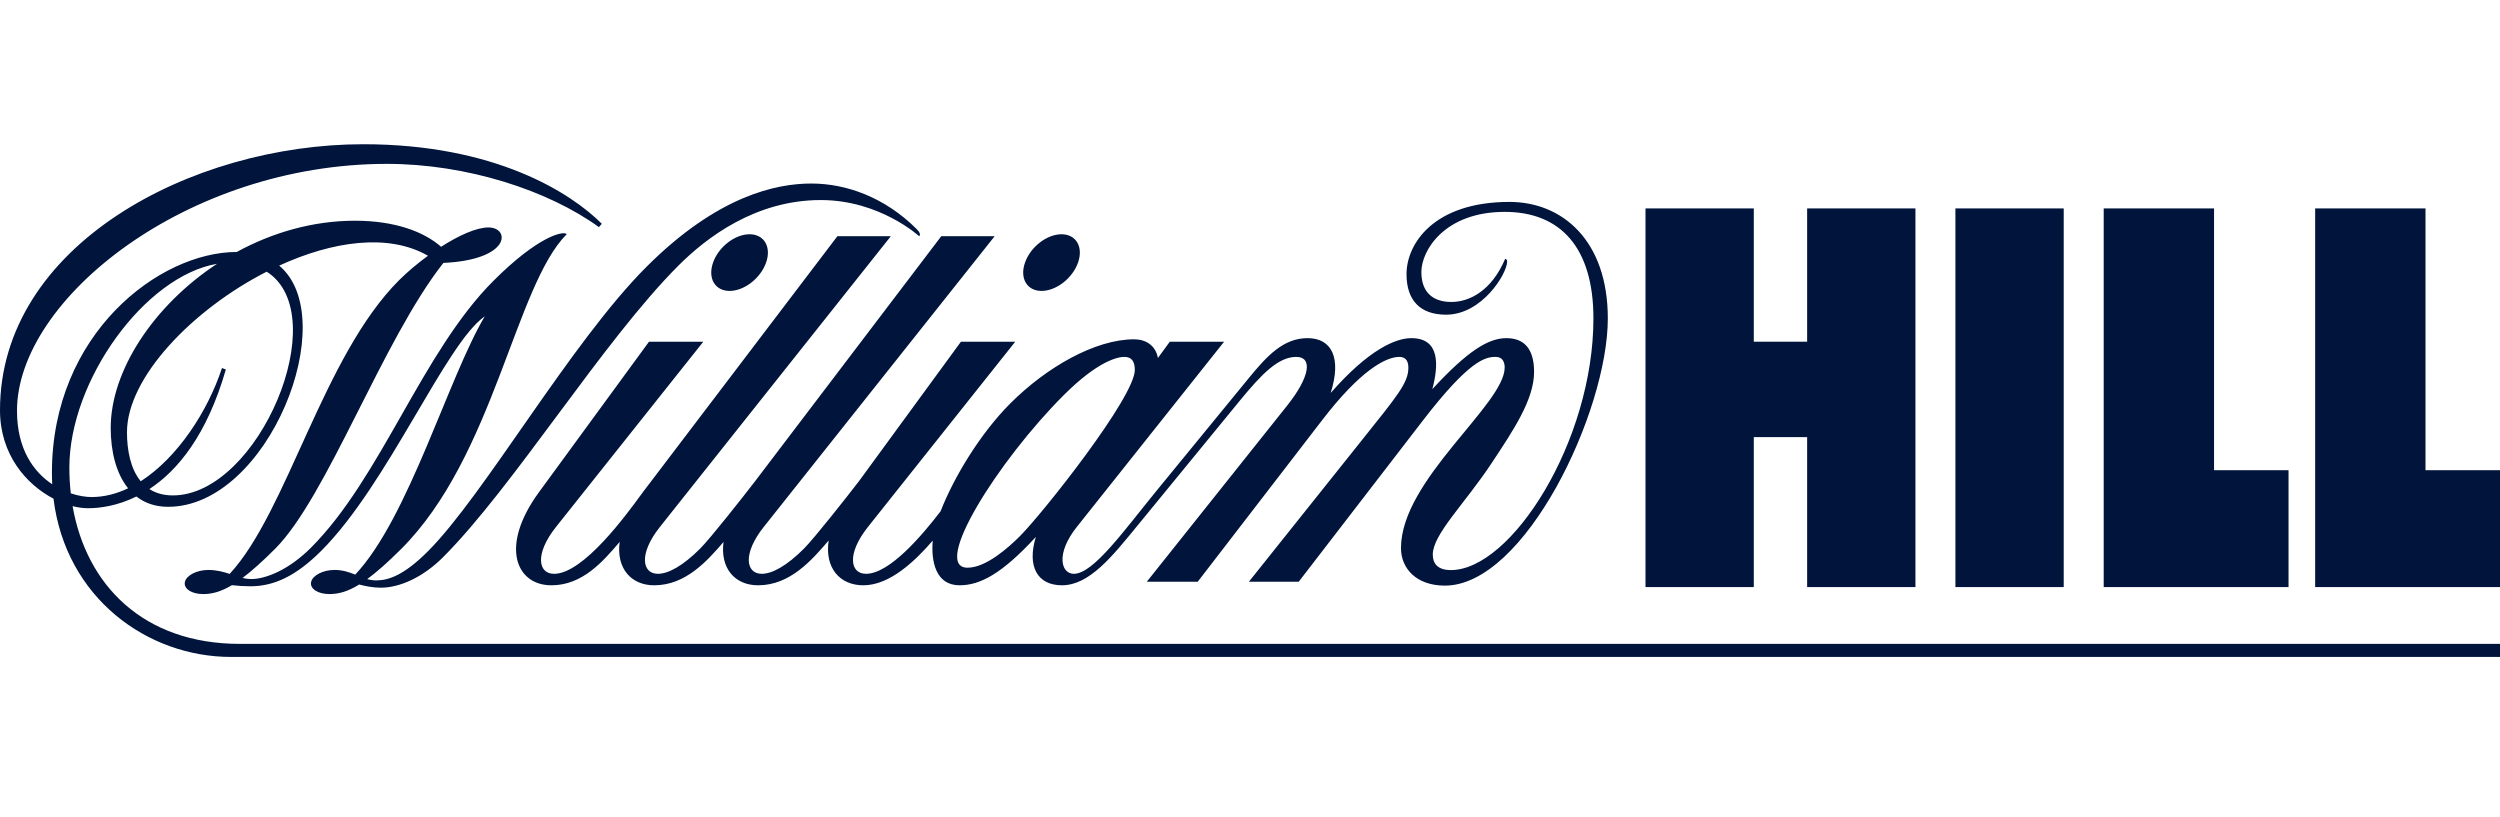 <?xml version="1.0" encoding="UTF-8"?>
<svg xmlns="http://www.w3.org/2000/svg" width="260" height="85" viewBox="0 0 260 85" fill="none">
  <path d="M99.791 60.87C101.922 60.87 104.19 59.684 107.728 55.842C106.787 58.921 107.896 60.87 110.441 60.87C113.292 60.87 115.675 57.863 118.227 54.748L128.934 41.679C131.252 38.851 132.96 37.117 134.811 37.117C136.541 37.117 136.233 39.198 133.887 42.152C131.848 44.718 119.266 60.502 119.266 60.502H124.561L137.528 43.665C141.413 38.607 144.077 37.117 145.529 37.117C146.293 37.117 146.471 37.676 146.471 38.25C146.471 39.817 145.292 41.194 141.693 45.705L129.883 60.502H135.065L147.974 43.742C152.841 37.423 154.482 37.117 155.55 37.117C156.291 37.117 156.487 37.693 156.487 38.22C156.487 42.059 145.702 49.901 145.702 57.002C145.702 59.105 147.286 60.904 150.269 60.904C158.593 60.904 167.213 42.819 167.213 33.114C167.213 24.989 162.464 20.999 156.984 20.999C149.127 20.999 146.278 25.337 146.278 28.512C146.278 31.265 147.725 32.727 150.391 32.727C154.14 32.727 156.741 28.445 156.741 27.209C156.741 27.005 156.664 26.967 156.542 26.909C155.111 30.291 152.777 31.404 150.946 31.404C148.9 31.404 147.822 30.283 147.822 28.292C147.822 26.051 150.234 22.035 156.495 22.035C162.287 22.035 165.716 25.744 165.716 33.114C165.716 45.898 157.171 59.289 150.891 59.289C149.424 59.289 149.009 58.512 149.009 57.679C149.009 55.566 152.335 52.397 155.131 48.163C157.335 44.825 159.544 41.59 159.544 38.682C159.544 36.21 158.461 35.167 156.66 35.167C154.778 35.167 152.62 36.511 148.961 40.472C149.596 38.089 149.828 35.167 146.783 35.167C145.182 35.167 142.395 36.3 138.389 40.871C139.555 37.202 138.485 35.167 135.988 35.167C133.49 35.167 131.795 36.976 129.88 39.314L120.409 50.88C116.92 55.139 113.731 59.676 111.678 59.676C110.351 59.676 109.764 57.595 111.991 54.797L127.307 35.538H121.659L120.424 37.23C120.182 35.924 119.166 35.288 117.951 35.288C113.895 35.288 108.838 38.191 105.084 41.944C101.939 45.09 99.188 49.657 97.822 53.172C95.834 55.76 92.496 59.676 90.063 59.676C88.404 59.676 88.042 57.595 90.269 54.797L105.585 35.538H99.938C99.938 35.538 93.529 44.314 89.318 50.063V50.06C88.197 51.523 84.697 55.973 83.611 57.058C81.828 58.842 80.309 59.676 79.227 59.676C77.568 59.676 77.206 57.595 79.433 54.797C81.417 52.301 103.444 24.568 103.444 24.568H97.89C97.89 24.568 83.704 43.234 78.519 50.06C77.398 51.523 73.898 55.973 72.812 57.058C71.028 58.842 69.51 59.676 68.427 59.676C66.768 59.676 66.407 57.595 68.634 54.797C70.618 52.301 92.645 24.568 92.645 24.568H87.087C87.087 24.568 71.168 45.514 66.892 51.144L66.868 51.176L66.852 51.197L66.774 51.304C66.726 51.368 66.679 51.432 66.632 51.496C65.221 53.417 60.698 59.678 57.62 59.678C55.961 59.678 55.599 57.597 57.827 54.799L73.142 35.54H67.495C67.495 35.54 60.195 45.531 56.06 51.177C51.926 56.824 53.678 60.871 57.345 60.871C60.584 60.871 62.718 58.384 64.445 56.359C64.077 59.121 65.646 60.871 68.035 60.871C71.272 60.871 73.511 58.389 75.247 56.365C74.881 59.123 76.449 60.871 78.838 60.871C82.157 60.871 84.427 58.261 86.181 56.211C85.754 59.076 87.346 60.871 89.788 60.871C92.58 60.871 95.234 58.27 97.005 56.222C96.82 58.367 97.306 60.87 99.791 60.87ZM110.62 41.103C114.134 37.589 116.191 37.117 116.93 37.117C117.668 37.117 118.021 37.558 118.021 38.475C118.021 41.3 108.45 53.38 106.061 55.769C104.864 56.965 102.539 59.041 100.623 59.041C96.807 59.041 103.791 47.931 110.62 41.103ZM79.673 27.309C80.245 25.682 79.474 24.363 77.951 24.363C76.428 24.363 74.73 25.682 74.158 27.309C73.586 28.937 74.356 30.256 75.879 30.256C77.402 30.256 79.1 28.937 79.673 27.309ZM108.322 30.256C109.845 30.256 111.544 28.937 112.116 27.309C112.688 25.682 111.917 24.363 110.394 24.363C108.871 24.363 107.173 25.682 106.601 27.309C106.028 28.937 106.799 30.256 108.322 30.256H108.322ZM24.957 66.964C14.905 66.964 8.974 60.85 7.55 52.636C8.07 52.776 8.605 52.849 9.143 52.856C10.402 52.856 12.217 52.608 14.186 51.636C15.055 52.314 16.146 52.708 17.48 52.708C27.921 52.708 35.623 33.118 29.036 27.624C34.556 25.091 40.391 24.226 44.512 26.6C43.447 27.37 42.441 28.219 41.504 29.14C33.584 37.059 29.887 53.205 23.885 59.686C23.235 59.473 22.526 59.275 21.663 59.275C20.469 59.275 19.379 59.836 19.228 60.529C19.077 61.221 19.922 61.783 21.116 61.783C22.013 61.783 22.927 61.569 24.114 60.86C24.756 60.934 25.401 60.972 26.047 60.973C28.475 60.973 30.766 59.929 33.42 57.275C40.358 50.338 46.35 35.704 50.419 32.895C46.595 39.336 42.507 53.845 36.944 59.761C36.32 59.509 35.649 59.274 34.79 59.274C33.597 59.274 32.507 59.836 32.356 60.528C32.205 61.221 33.05 61.782 34.244 61.782C35.169 61.782 36.112 61.557 37.357 60.789C38.022 60.97 38.812 61.12 39.609 61.12C41.619 61.12 44.038 59.988 46.066 57.961C53.417 50.611 62.698 35.479 70.569 27.609C73.432 24.747 78.543 20.805 85.359 20.805C91.511 20.805 95.595 24.568 95.595 24.568C95.74 24.423 95.683 24.174 95.35 23.841C92.014 20.506 88.004 19.087 84.375 19.087C80.747 19.087 74.64 20.344 67.239 27.745C59.341 35.639 50.383 51.456 44.5 57.339C42.032 59.806 40.427 60.362 39.129 60.362C38.811 60.36 38.495 60.314 38.189 60.226C39.161 59.514 40.312 58.502 41.737 57.078C51.383 47.432 53.567 29.725 58.942 24.351C58.568 23.978 55.942 24.581 51.317 29.207C43.882 36.64 39.653 49.65 32.325 56.977C30.03 59.272 27.629 60.223 26.119 60.223C25.816 60.22 25.515 60.181 25.222 60.107C26.16 59.403 27.262 58.424 28.61 57.076C34.021 51.665 39.805 35.338 46.113 27.343C53.172 27.018 53.068 23.655 50.801 23.655C49.526 23.655 47.685 24.506 45.874 25.665C44.094 24.102 41.084 22.955 36.925 22.955C32.517 22.955 28.304 24.198 24.621 26.205C16.549 26.205 5.4 34.738 5.4 49.163C5.4 49.569 5.411 49.969 5.432 50.364C3.491 49.075 1.767 46.715 1.767 42.718C1.767 31.139 19.419 17.042 40.239 17.042C48.556 17.042 57.028 19.804 62.288 23.62L62.587 23.271C59.35 20.033 51.459 15 37.789 15C19.811 15 0 25.556 0 42.66C0 47.299 2.752 50.391 5.564 51.862C6.831 62.195 15.335 68.321 24.019 68.321H260V66.964H24.957ZM27.732 28.254C34.812 32.722 26.906 51.523 17.979 51.523C16.983 51.523 16.18 51.279 15.537 50.861C18.459 48.944 21.517 45.282 23.488 38.424L23.084 38.278C21.608 42.781 18.464 47.597 14.636 50.051C13.563 48.75 13.205 46.783 13.205 44.954C13.205 39.278 19.988 32.21 27.734 28.254H27.732ZM7.213 48.632C7.213 39.57 15.058 28.716 22.573 27.435C15.968 31.78 11.513 38.566 11.513 44.505C11.513 46.973 12.086 49.254 13.323 50.783C12.102 51.363 10.828 51.693 9.527 51.693C8.929 51.693 8.17 51.578 7.361 51.306C7.262 50.418 7.213 49.526 7.213 48.632Z" fill="#00143C"></path>
  <path d="M214.626 21.676H203.363V61.056H214.626V21.676Z" fill="#00143C"></path>
  <path d="M240.777 61.056H259.999V48.901H252.252V21.676H240.777V61.056Z" fill="#00143C"></path>
  <path d="M218.785 61.056H238.007V48.901H230.261V21.676H218.785V61.056Z" fill="#00143C"></path>
  <path d="M187.943 21.676V35.537H182.395V21.676H171.133V61.056H182.395V45.461H187.943V61.056H199.206V21.676H187.943Z" fill="#00143C"></path>
</svg>
